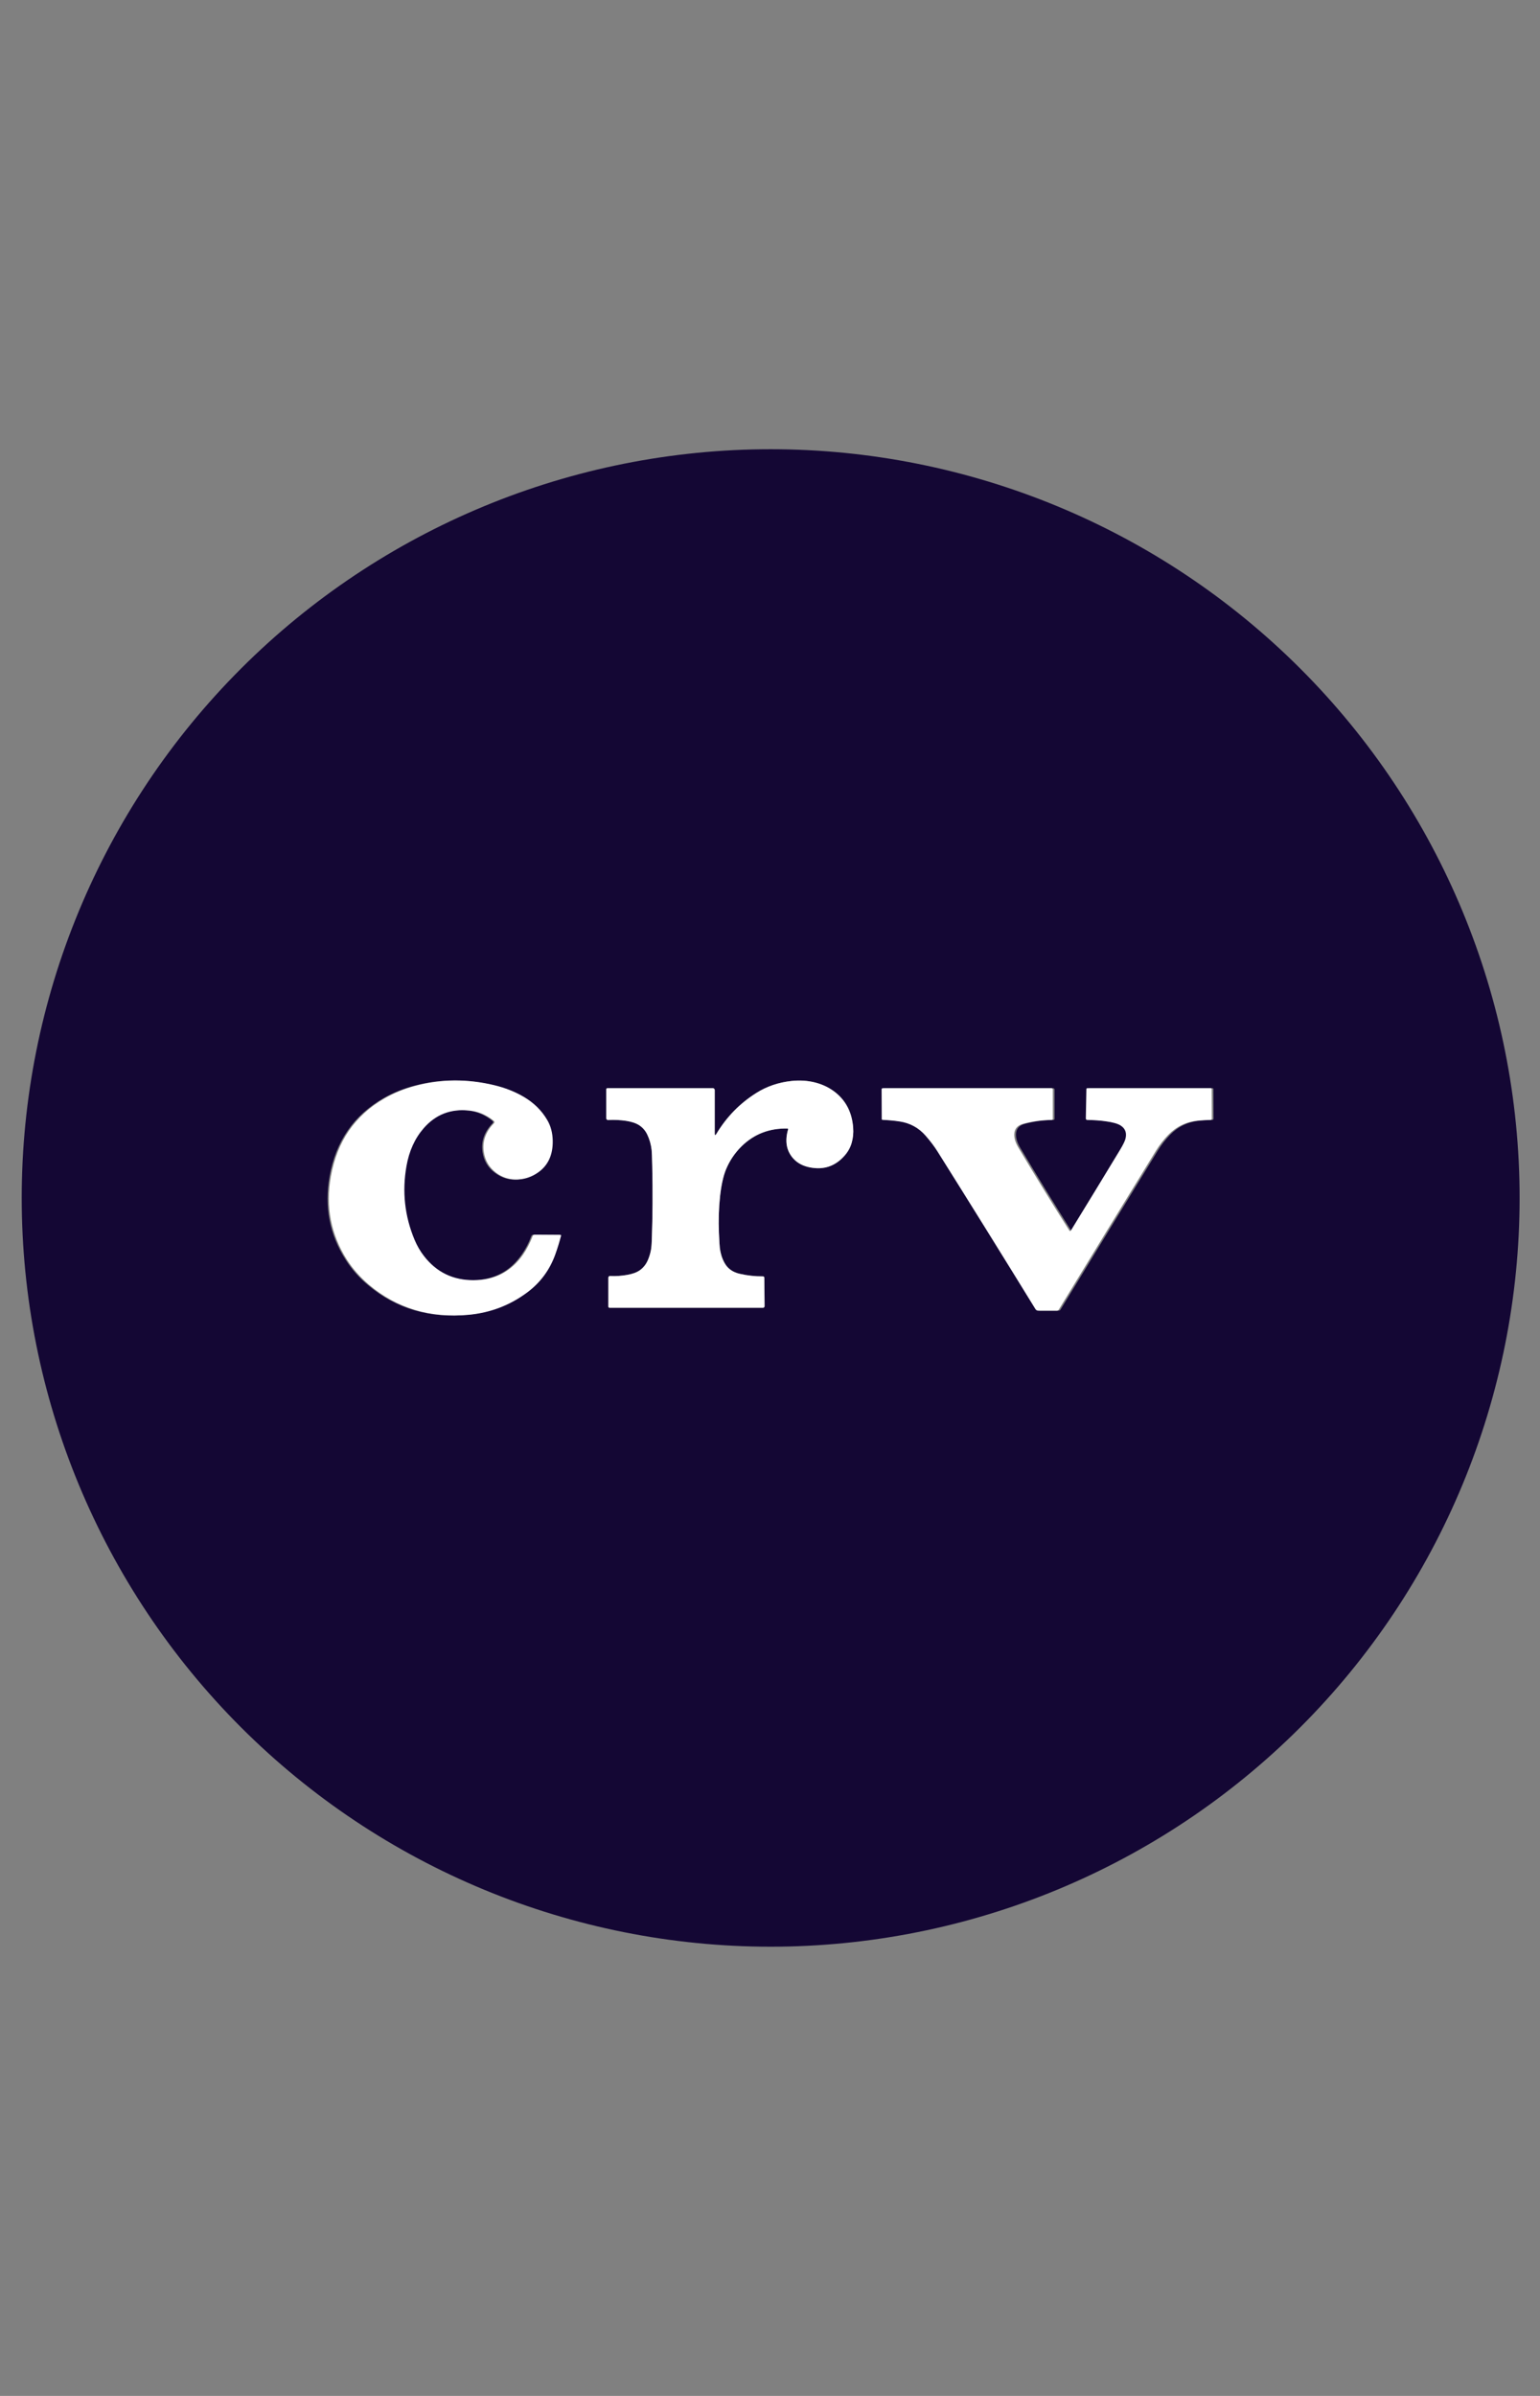 <svg width="36" height="56" viewBox="0 0 36 56" fill="none" xmlns="http://www.w3.org/2000/svg">
<rect x="0" y="0" width="36" height="56" fill="#808080" stroke="none"/>
<path d="M35.522 27.786C35.578 32.427 33.788 36.9 30.545 40.222C27.302 43.544 22.872 45.442 18.229 45.499C13.586 45.555 9.111 43.766 5.788 40.525C2.465 37.283 0.566 32.855 0.509 28.214C0.452 23.573 2.242 19.1 5.485 15.778C8.728 12.456 13.159 10.558 17.802 10.501C22.445 10.445 26.92 12.234 30.243 15.475C33.566 18.717 35.465 23.145 35.522 27.786ZM11.514 26.2C11.518 26.203 11.521 26.207 11.523 26.212C11.525 26.216 11.527 26.221 11.527 26.226C11.527 26.231 11.526 26.236 11.524 26.241C11.523 26.246 11.52 26.25 11.516 26.253C11.423 26.347 11.355 26.451 11.313 26.565C11.272 26.678 11.261 26.797 11.279 26.924C11.309 27.128 11.406 27.291 11.57 27.413C11.722 27.526 11.891 27.578 12.078 27.569C12.25 27.559 12.408 27.504 12.552 27.402C12.783 27.237 12.896 26.991 12.891 26.663C12.887 26.481 12.845 26.32 12.763 26.18C12.632 25.954 12.445 25.77 12.202 25.631C11.998 25.513 11.774 25.424 11.528 25.365C10.901 25.214 10.289 25.218 9.689 25.376C9.422 25.446 9.178 25.545 8.957 25.673C8.266 26.072 7.849 26.679 7.704 27.495C7.579 28.204 7.703 28.853 8.078 29.441C8.217 29.66 8.391 29.858 8.599 30.033C9.251 30.583 10.029 30.815 10.934 30.73C11.434 30.683 11.884 30.511 12.286 30.214C12.6 29.982 12.822 29.682 12.953 29.312C13.002 29.174 13.046 29.031 13.085 28.883C13.086 28.88 13.086 28.878 13.085 28.875C13.085 28.873 13.084 28.87 13.082 28.868C13.081 28.866 13.079 28.865 13.076 28.863C13.074 28.862 13.071 28.862 13.069 28.862L12.469 28.859C12.458 28.858 12.448 28.862 12.439 28.868C12.43 28.873 12.424 28.882 12.42 28.892C12.36 29.05 12.287 29.192 12.2 29.317C11.923 29.719 11.537 29.921 11.042 29.922C10.559 29.923 10.172 29.735 9.881 29.358C9.791 29.241 9.717 29.114 9.66 28.977C9.43 28.424 9.367 27.85 9.471 27.256C9.534 26.902 9.667 26.608 9.871 26.373C10.151 26.051 10.505 25.912 10.935 25.956C11.047 25.967 11.149 25.993 11.241 26.033C11.341 26.076 11.432 26.131 11.514 26.2ZM18.423 26.397C18.343 26.673 18.384 26.901 18.546 27.08C18.643 27.187 18.775 27.256 18.941 27.287C19.258 27.347 19.523 27.258 19.737 27.018C19.82 26.926 19.877 26.824 19.909 26.713C19.942 26.598 19.954 26.479 19.944 26.356C19.918 26.017 19.787 25.748 19.55 25.55C19.411 25.434 19.248 25.352 19.061 25.303C18.883 25.257 18.696 25.245 18.501 25.266C18.199 25.299 17.927 25.391 17.685 25.543C17.297 25.786 16.985 26.105 16.748 26.5C16.721 26.545 16.708 26.541 16.708 26.489V25.478C16.708 25.466 16.703 25.455 16.695 25.447C16.687 25.439 16.676 25.434 16.665 25.434H14.199C14.192 25.434 14.185 25.437 14.18 25.442C14.175 25.447 14.172 25.454 14.172 25.461V26.137C14.172 26.142 14.173 26.148 14.176 26.153C14.178 26.158 14.181 26.163 14.185 26.167C14.19 26.171 14.194 26.174 14.2 26.176C14.205 26.178 14.211 26.179 14.217 26.178C14.363 26.171 14.504 26.177 14.639 26.198C14.759 26.217 14.854 26.247 14.923 26.288C15.015 26.343 15.084 26.42 15.131 26.517C15.184 26.628 15.218 26.749 15.233 26.881C15.238 26.918 15.242 27.043 15.247 27.257C15.261 27.838 15.257 28.419 15.236 29C15.233 29.099 15.225 29.178 15.213 29.236C15.196 29.318 15.172 29.394 15.141 29.464C15.097 29.561 15.032 29.639 14.947 29.697C14.882 29.741 14.79 29.774 14.672 29.796C14.534 29.822 14.396 29.831 14.261 29.824C14.256 29.823 14.251 29.824 14.246 29.826C14.242 29.828 14.237 29.83 14.233 29.834C14.23 29.837 14.227 29.842 14.225 29.846C14.223 29.851 14.222 29.856 14.222 29.861V30.54C14.222 30.546 14.225 30.553 14.229 30.558C14.234 30.563 14.241 30.566 14.248 30.566H17.837C17.842 30.566 17.847 30.565 17.851 30.563C17.856 30.561 17.86 30.558 17.863 30.555C17.866 30.551 17.869 30.547 17.871 30.542C17.873 30.538 17.874 30.533 17.874 30.528L17.868 29.865C17.867 29.856 17.864 29.848 17.858 29.842C17.852 29.836 17.844 29.833 17.836 29.833C17.653 29.834 17.473 29.814 17.294 29.773C17.128 29.736 17.009 29.65 16.936 29.516C16.879 29.412 16.843 29.297 16.827 29.17C16.822 29.133 16.815 29.013 16.806 28.811C16.794 28.527 16.803 28.244 16.833 27.962C16.861 27.701 16.907 27.492 16.971 27.336C17.055 27.131 17.176 26.95 17.334 26.794C17.627 26.506 17.985 26.368 18.409 26.377C18.412 26.378 18.414 26.378 18.416 26.379C18.418 26.38 18.42 26.382 18.421 26.384C18.422 26.386 18.423 26.388 18.424 26.39C18.424 26.392 18.424 26.395 18.423 26.397ZM25.041 28.765C24.638 28.129 24.24 27.482 23.849 26.825C23.778 26.707 23.746 26.6 23.75 26.504C23.756 26.381 23.827 26.302 23.963 26.266C24.182 26.208 24.402 26.178 24.625 26.177C24.632 26.177 24.639 26.174 24.644 26.169C24.649 26.164 24.652 26.157 24.652 26.15V25.466C24.652 25.458 24.648 25.45 24.642 25.444C24.636 25.438 24.628 25.434 24.62 25.434H20.676C20.669 25.434 20.663 25.437 20.658 25.442C20.653 25.447 20.65 25.453 20.65 25.46L20.652 26.155C20.652 26.16 20.655 26.166 20.658 26.169C20.662 26.173 20.667 26.175 20.672 26.175C20.805 26.18 20.937 26.192 21.069 26.212C21.314 26.249 21.517 26.36 21.678 26.546C21.789 26.673 21.881 26.795 21.955 26.913C22.725 28.139 23.488 29.367 24.244 30.596C24.251 30.608 24.262 30.618 24.274 30.625C24.286 30.631 24.3 30.635 24.314 30.635H24.744C24.754 30.635 24.763 30.632 24.772 30.628C24.781 30.623 24.788 30.616 24.793 30.607C25.547 29.369 26.304 28.131 27.064 26.895C27.146 26.762 27.241 26.639 27.349 26.527C27.538 26.333 27.768 26.221 28.039 26.193C28.138 26.183 28.237 26.177 28.336 26.177C28.345 26.177 28.353 26.174 28.359 26.168C28.365 26.162 28.369 26.153 28.369 26.144L28.366 25.457C28.366 25.451 28.364 25.445 28.36 25.441C28.356 25.437 28.35 25.434 28.344 25.434H25.457C25.452 25.434 25.447 25.437 25.443 25.44C25.439 25.444 25.437 25.45 25.437 25.455L25.423 26.142C25.423 26.147 25.424 26.151 25.425 26.156C25.427 26.16 25.43 26.164 25.433 26.167C25.436 26.17 25.439 26.173 25.444 26.175C25.448 26.176 25.452 26.177 25.456 26.177C25.597 26.178 25.738 26.187 25.881 26.207C26.053 26.23 26.173 26.264 26.242 26.31C26.349 26.381 26.384 26.484 26.349 26.619C26.334 26.675 26.29 26.765 26.215 26.888C25.844 27.503 25.462 28.128 25.072 28.765C25.07 28.767 25.068 28.77 25.065 28.771C25.062 28.773 25.059 28.773 25.056 28.773C25.053 28.773 25.05 28.773 25.047 28.771C25.045 28.77 25.043 28.768 25.041 28.765Z" fill="#140734"/>
<path d="M11.544 26.2C11.463 26.131 11.372 26.076 11.271 26.032C11.18 25.993 11.078 25.967 10.966 25.956C10.536 25.912 10.181 26.051 9.902 26.373C9.698 26.608 9.564 26.902 9.502 27.256C9.397 27.85 9.46 28.424 9.691 28.977C9.748 29.114 9.821 29.241 9.912 29.358C10.203 29.735 10.59 29.923 11.073 29.922C11.568 29.921 11.954 29.719 12.231 29.317C12.317 29.191 12.391 29.049 12.451 28.892C12.454 28.882 12.461 28.873 12.47 28.867C12.479 28.861 12.489 28.858 12.5 28.858L13.1 28.862C13.102 28.862 13.105 28.862 13.107 28.863C13.109 28.864 13.111 28.866 13.113 28.868C13.115 28.87 13.116 28.872 13.116 28.875C13.117 28.878 13.117 28.88 13.116 28.883C13.077 29.031 13.033 29.174 12.984 29.312C12.853 29.681 12.631 29.982 12.317 30.214C11.915 30.511 11.464 30.682 10.964 30.73C10.06 30.815 9.281 30.582 8.629 30.032C8.422 29.857 8.248 29.66 8.108 29.441C7.734 28.853 7.609 28.204 7.735 27.495C7.879 26.679 8.297 26.072 8.987 25.673C9.208 25.545 9.452 25.446 9.719 25.376C10.319 25.218 10.932 25.214 11.558 25.365C11.804 25.424 12.029 25.512 12.233 25.63C12.475 25.77 12.662 25.953 12.794 26.18C12.876 26.32 12.918 26.481 12.921 26.663C12.927 26.99 12.814 27.237 12.583 27.401C12.439 27.504 12.281 27.559 12.108 27.568C11.922 27.578 11.752 27.526 11.6 27.413C11.437 27.291 11.34 27.128 11.31 26.924C11.291 26.797 11.303 26.678 11.344 26.565C11.386 26.451 11.454 26.347 11.547 26.253C11.55 26.25 11.553 26.245 11.555 26.241C11.557 26.236 11.558 26.231 11.557 26.226C11.557 26.221 11.556 26.216 11.554 26.212C11.551 26.207 11.548 26.203 11.544 26.2Z" fill="white"/>
<path d="M18.409 26.377C17.985 26.368 17.627 26.506 17.334 26.794C17.176 26.95 17.055 27.131 16.97 27.336C16.907 27.492 16.861 27.701 16.832 27.962C16.802 28.244 16.794 28.527 16.806 28.811C16.815 29.013 16.822 29.133 16.827 29.17C16.843 29.297 16.879 29.412 16.936 29.516C17.009 29.65 17.128 29.736 17.294 29.773C17.473 29.814 17.653 29.834 17.836 29.833C17.844 29.833 17.852 29.836 17.858 29.842C17.864 29.848 17.867 29.856 17.867 29.865L17.873 30.528C17.873 30.533 17.873 30.538 17.871 30.542C17.869 30.547 17.866 30.551 17.863 30.555C17.86 30.558 17.856 30.561 17.851 30.563C17.847 30.565 17.842 30.566 17.837 30.566H14.248C14.241 30.566 14.234 30.563 14.229 30.558C14.224 30.553 14.221 30.546 14.221 30.54V29.861C14.221 29.856 14.222 29.851 14.224 29.846C14.226 29.842 14.229 29.837 14.233 29.834C14.237 29.83 14.241 29.828 14.246 29.826C14.251 29.824 14.256 29.823 14.261 29.824C14.396 29.831 14.533 29.822 14.672 29.796C14.79 29.774 14.882 29.741 14.947 29.697C15.032 29.639 15.096 29.561 15.14 29.464C15.171 29.394 15.196 29.318 15.213 29.236C15.225 29.178 15.233 29.099 15.236 29C15.257 28.419 15.26 27.838 15.247 27.257C15.242 27.043 15.237 26.918 15.233 26.881C15.218 26.749 15.184 26.628 15.13 26.517C15.084 26.42 15.015 26.343 14.923 26.288C14.853 26.247 14.759 26.217 14.639 26.198C14.504 26.177 14.363 26.171 14.216 26.178C14.21 26.179 14.205 26.178 14.199 26.176C14.194 26.174 14.189 26.171 14.185 26.167C14.181 26.163 14.178 26.158 14.175 26.153C14.173 26.148 14.172 26.142 14.172 26.137V25.461C14.172 25.454 14.175 25.447 14.18 25.442C14.185 25.437 14.192 25.434 14.199 25.434H16.665C16.676 25.434 16.687 25.439 16.695 25.447C16.703 25.455 16.708 25.466 16.708 25.478V26.489C16.708 26.541 16.721 26.545 16.748 26.5C16.985 26.105 17.297 25.786 17.685 25.543C17.927 25.391 18.199 25.299 18.501 25.266C18.696 25.245 18.883 25.257 19.061 25.303C19.248 25.352 19.411 25.434 19.55 25.55C19.787 25.748 19.918 26.017 19.944 26.356C19.954 26.479 19.942 26.598 19.909 26.713C19.877 26.824 19.82 26.926 19.737 27.018C19.523 27.258 19.258 27.347 18.941 27.287C18.775 27.256 18.643 27.187 18.546 27.08C18.384 26.901 18.343 26.673 18.423 26.397C18.424 26.395 18.424 26.392 18.424 26.39C18.423 26.388 18.422 26.386 18.421 26.384C18.419 26.382 18.418 26.38 18.416 26.379C18.414 26.378 18.411 26.378 18.409 26.377Z" fill="white"/>
<path d="M25 28.765C25.002 28.768 25.004 28.77 25.007 28.771C25.01 28.773 25.013 28.773 25.016 28.773C25.019 28.773 25.022 28.773 25.025 28.771C25.027 28.77 25.03 28.767 25.031 28.765C25.422 28.128 25.803 27.503 26.175 26.888C26.25 26.765 26.294 26.675 26.309 26.619C26.344 26.484 26.308 26.381 26.202 26.31C26.133 26.264 26.013 26.23 25.841 26.207C25.698 26.187 25.556 26.178 25.416 26.177C25.412 26.177 25.407 26.176 25.403 26.175C25.399 26.173 25.395 26.17 25.392 26.167C25.389 26.164 25.387 26.16 25.385 26.156C25.383 26.151 25.383 26.147 25.383 26.142L25.396 25.455C25.396 25.45 25.398 25.444 25.402 25.44C25.406 25.436 25.411 25.434 25.417 25.434H28.304C28.31 25.434 28.315 25.437 28.32 25.441C28.324 25.445 28.326 25.451 28.326 25.457L28.329 26.144C28.329 26.153 28.325 26.162 28.319 26.168C28.313 26.174 28.305 26.177 28.296 26.177C28.197 26.177 28.097 26.183 27.999 26.193C27.727 26.221 27.497 26.333 27.309 26.527C27.201 26.639 27.105 26.762 27.023 26.895C26.264 28.131 25.507 29.369 24.753 30.607C24.747 30.616 24.74 30.623 24.732 30.628C24.723 30.632 24.713 30.635 24.703 30.635H24.273C24.259 30.635 24.245 30.631 24.233 30.625C24.221 30.618 24.211 30.608 24.204 30.596C23.448 29.367 22.685 28.139 21.915 26.913C21.841 26.795 21.748 26.673 21.638 26.546C21.476 26.36 21.273 26.249 21.028 26.212C20.897 26.192 20.764 26.18 20.632 26.175C20.626 26.175 20.621 26.173 20.617 26.169C20.614 26.166 20.612 26.16 20.612 26.155L20.609 25.46C20.609 25.453 20.612 25.447 20.617 25.442C20.622 25.437 20.629 25.434 20.636 25.434H24.579C24.588 25.434 24.596 25.438 24.602 25.444C24.608 25.45 24.611 25.458 24.611 25.466V26.15C24.611 26.154 24.611 26.157 24.609 26.161C24.608 26.164 24.606 26.167 24.603 26.169C24.598 26.174 24.591 26.177 24.584 26.177C24.362 26.178 24.141 26.208 23.922 26.266C23.787 26.302 23.716 26.381 23.71 26.504C23.705 26.6 23.738 26.707 23.808 26.825C24.2 27.482 24.597 28.129 25 28.765Z" fill="white"/>
</svg>
